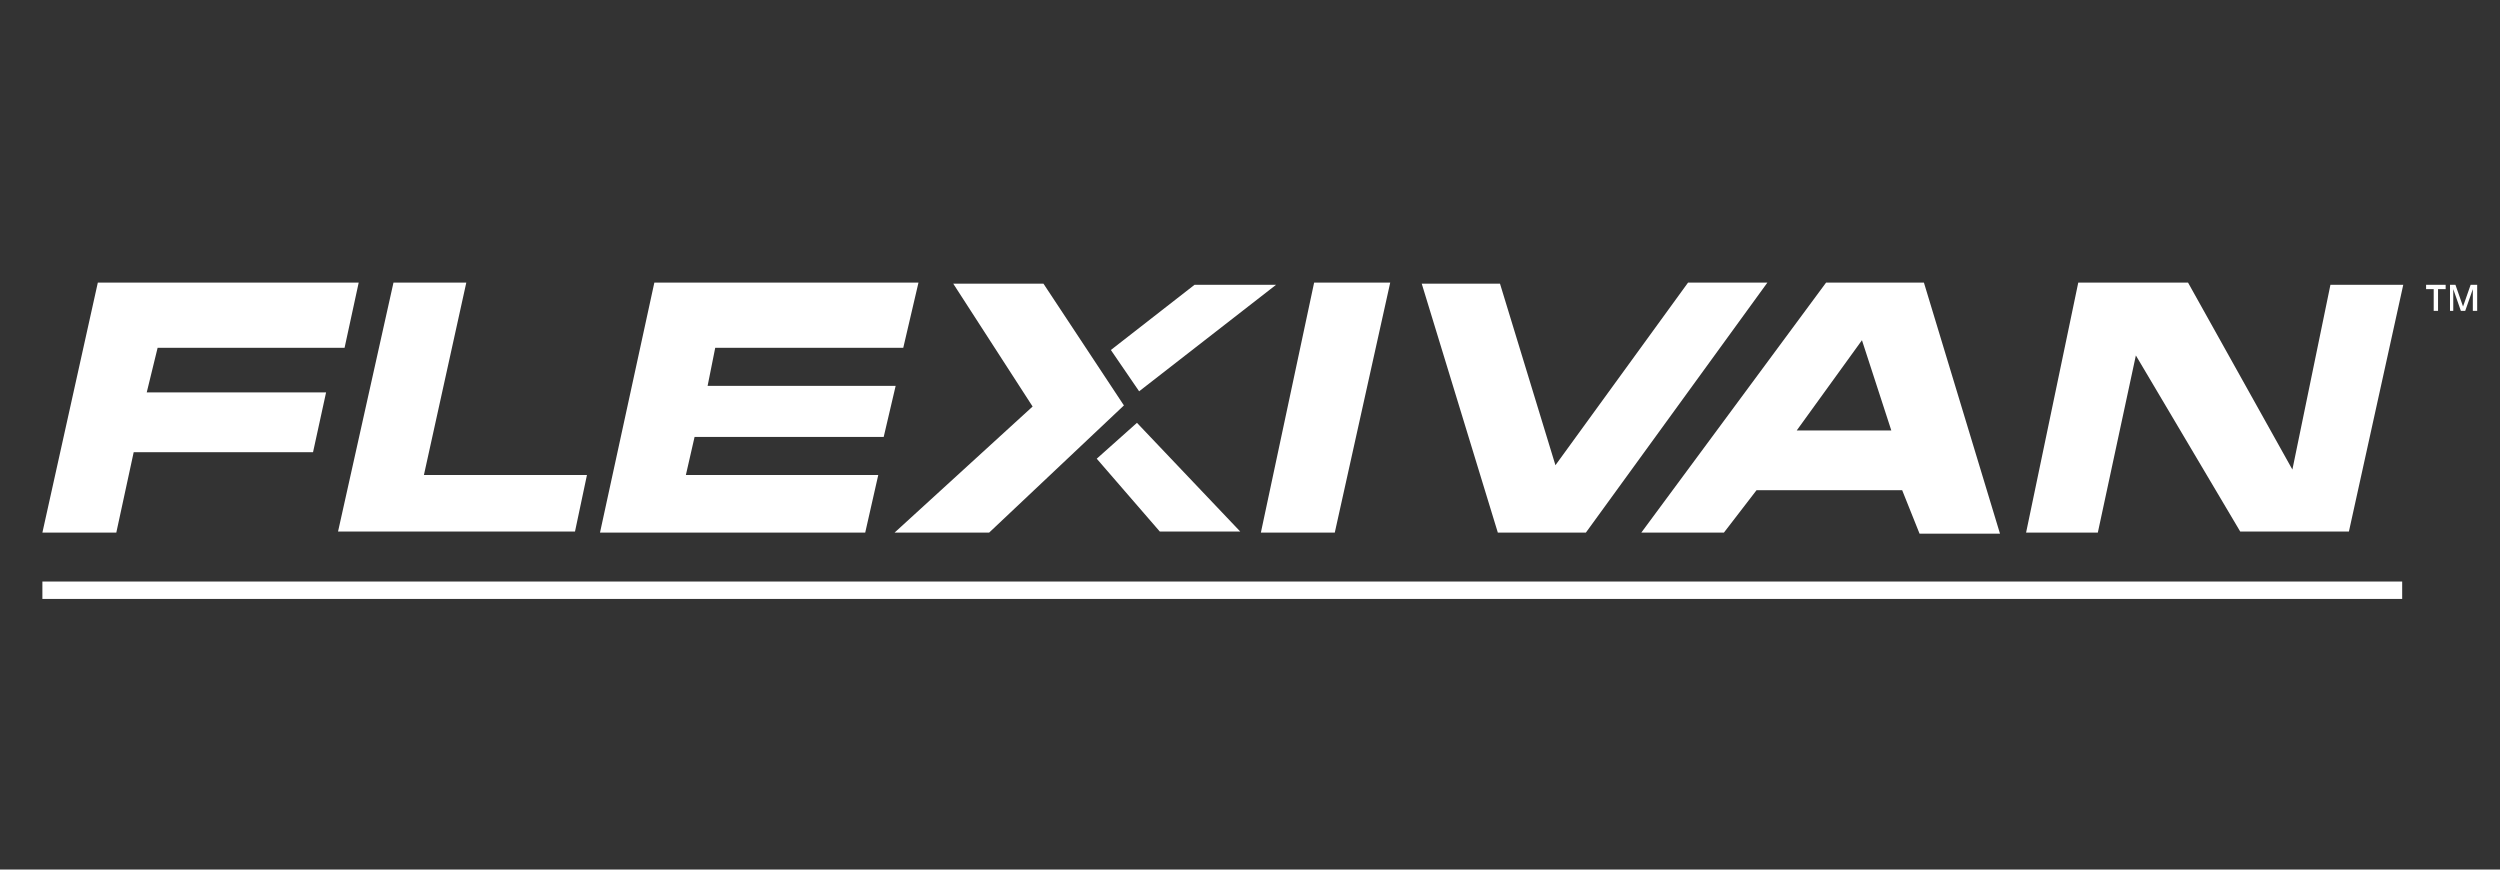 <?xml version="1.0" encoding="utf-8"?><svg version="1.1" id="Layer_1" xmlns="http://www.w3.org/2000/svg" x="0" y="0" viewBox="0 0 230 80" xml:space="preserve"><rect x="0" y="0" width="230" height="80" fill="#333333" stroke="none"/><style>.st0{fill:#fff}</style><path class="st0" d="M9 26H33L31.7 32H14.5l-1 4.1H30l-1.2 5.5H12.3l-1.6 7.4H3.9zM36.2 26h6.7L39 43.7H54l-1.1 5.2H31.1zM60.2 26h24.3L83.1 32H65.8l-.7 3.5h17.3l-1.1 4.7H63.9l-.8 3.5h17.7L79.6 49H55.2zM87.7 26.1H96l7.4 11.2L91 49h-8.7L95 37.4zM104.8 36l-2.6-3.8 7.7-6h7.5zM100.9 42.2l3.7-3.3 9.5 10h-7.4zM120.9 26h7L122.8 49H116zM130.8 26.1h7.2l5.1 16.7L155.3 26h7.3L145.9 49h-8.1zM191.2 26h10.1l9.6 17.2 3.5-17h6.7l-5 22.7h-10l-9.6-16.2L193 49h-6.6zM3.9 53.5H221v1.6H3.9zM176.9 26H168L151 49h7.6l3-3.9H175l1.6 4h7.4L177 26zm-11.6 13.6l6-8.3 2.7 8.3h-8.7zM224.3 28.6h-.4v-2h-.7v-.4h1.8v.4h-.7v2zM226.4 28.6l-.7-2v2h-.3v-2.4h.5l.7 2 .7-2h.6v2.4h-.4v-1.2-.4-.4l-.7 2h-.4z"/></svg>